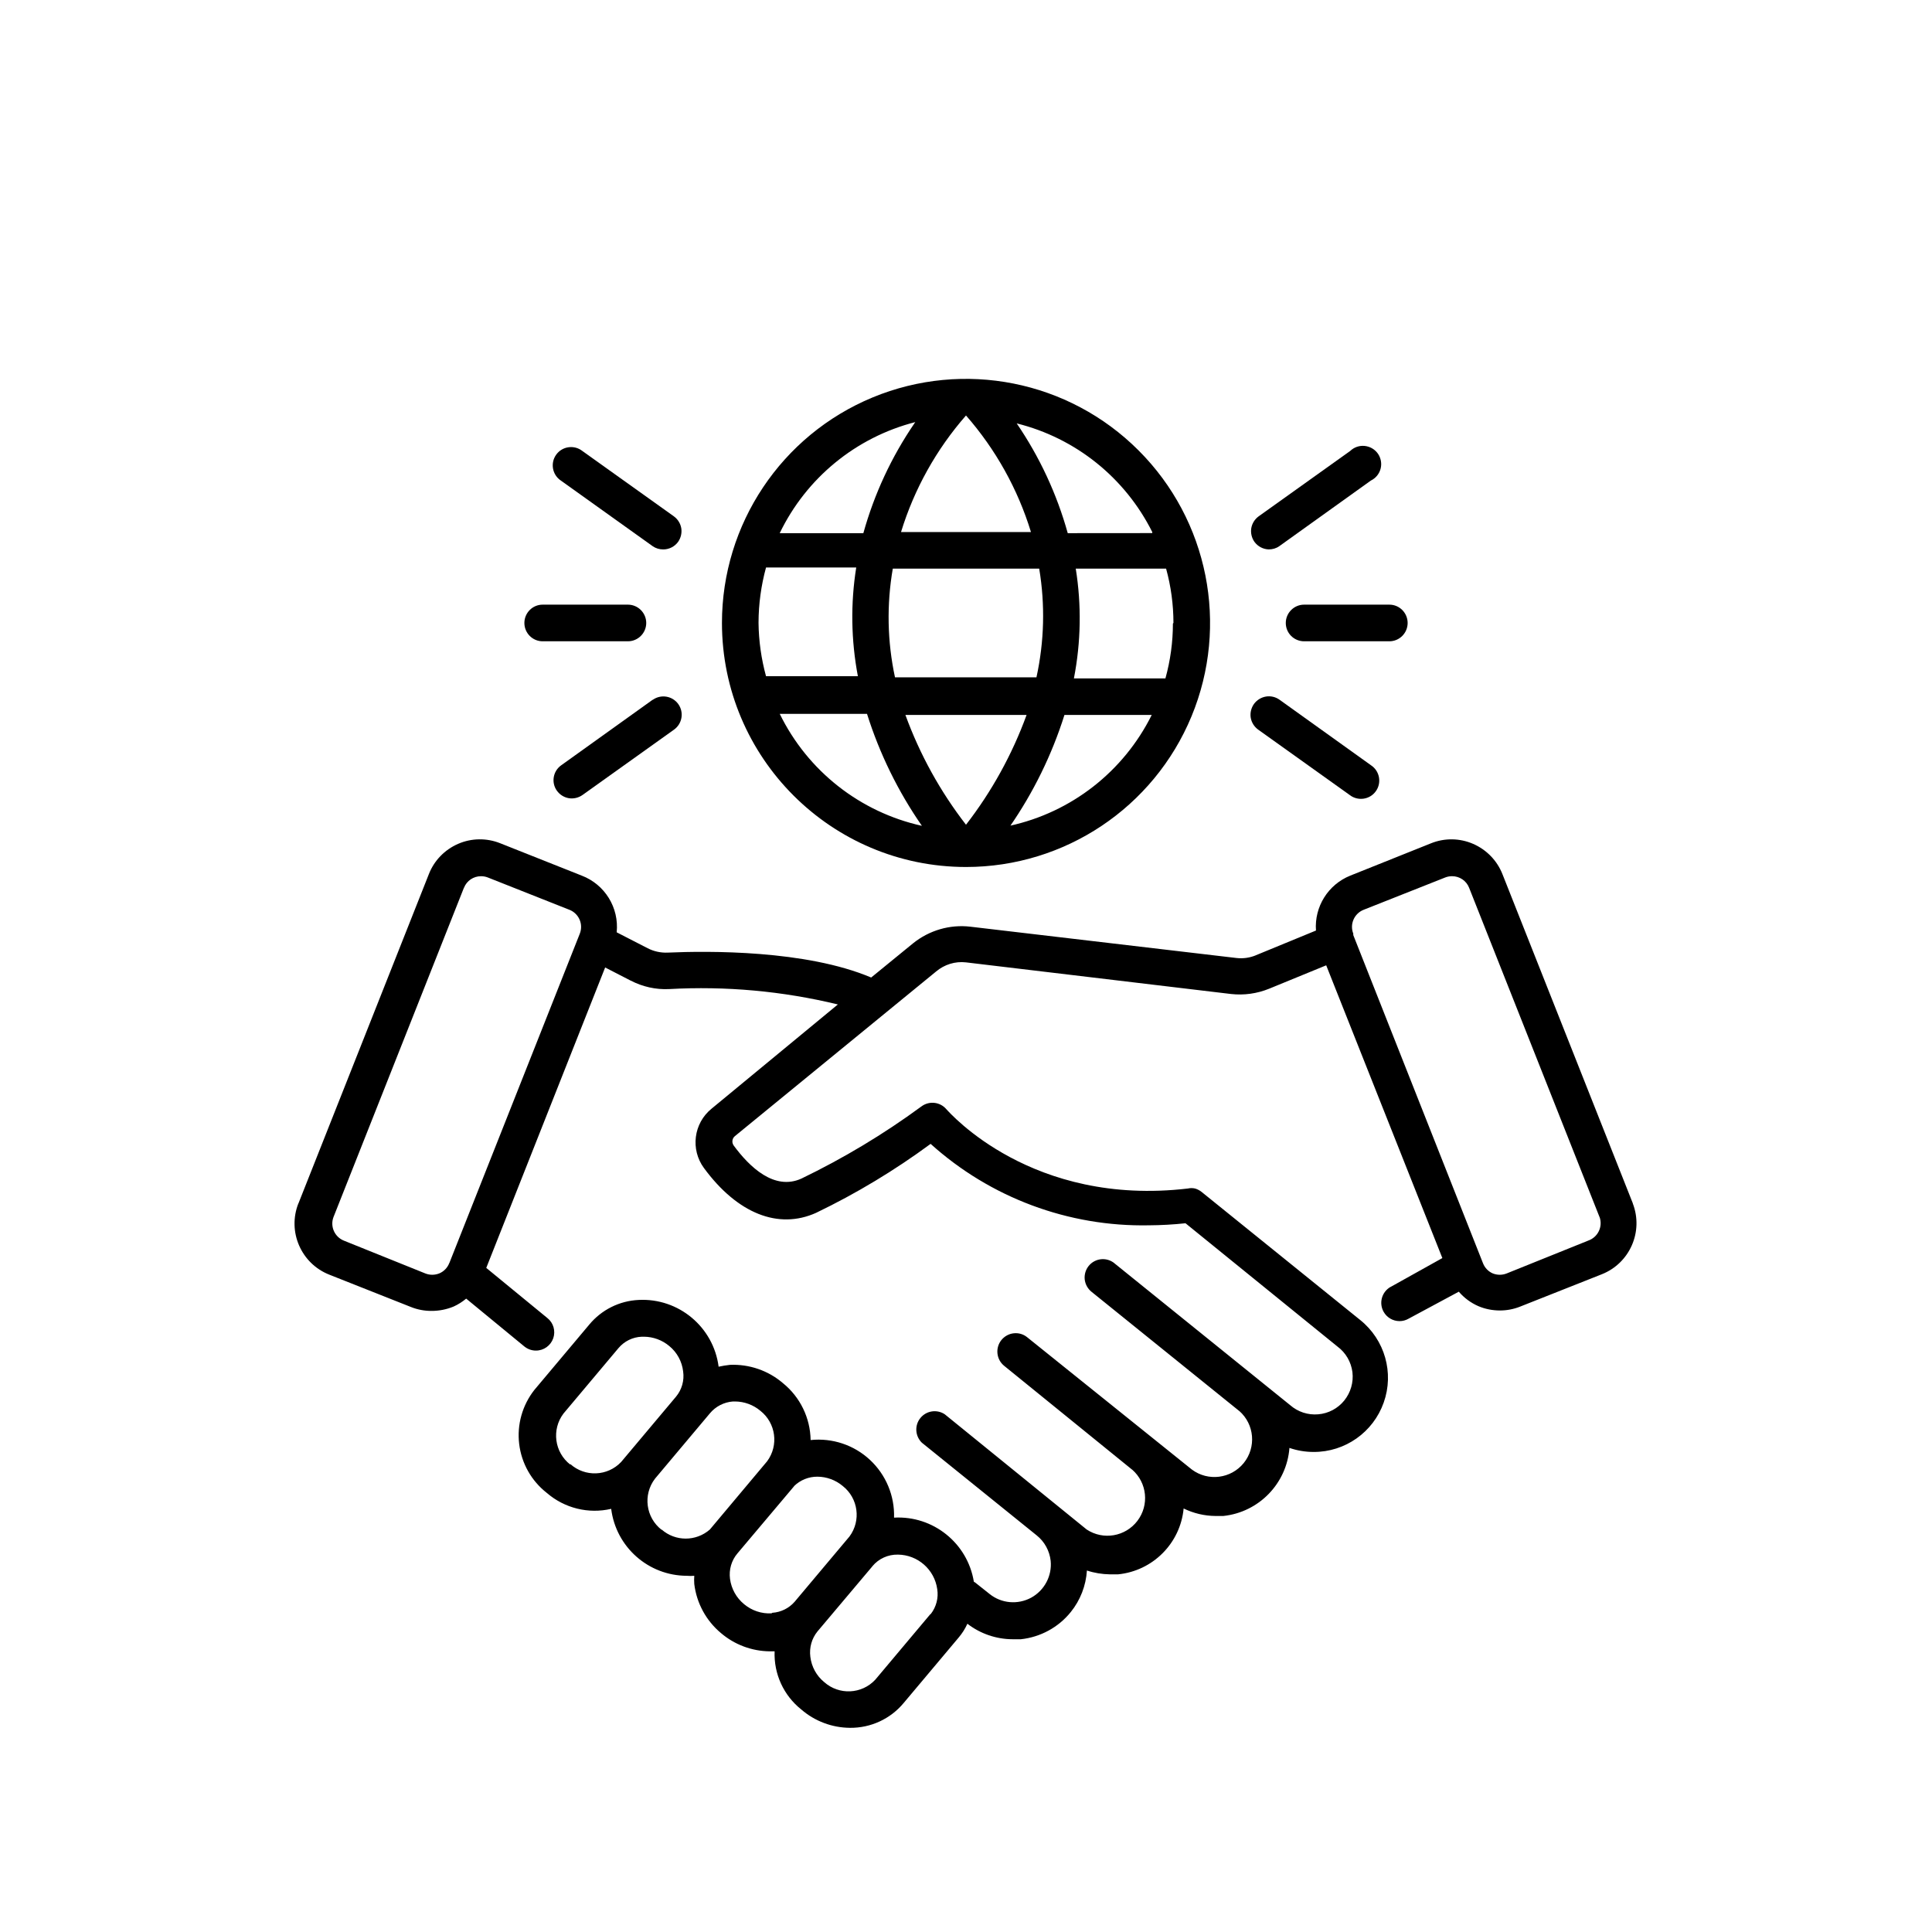 <svg xmlns="http://www.w3.org/2000/svg" viewBox="-5.0 -10.0 110.0 110.0"><g><path d="m87.969 58.52-7.426-18.75c-0.305-0.773-0.906-1.391-1.668-1.723s-1.625-0.344-2.394-0.035l-4.606 1.844c-1.258 0.508-2.047 1.77-1.949 3.125l-3.418 1.406h0.004c-0.355 0.148-0.742 0.203-1.125 0.156l-15.137-1.781c-1.172-0.137-2.344 0.207-3.262 0.945l-2.387 1.949c-3.719-1.574-9.293-1.52-11.594-1.418h0.004c-0.395 0.016-0.785-0.07-1.137-0.25l-1.762-0.906c0.141-1.402-0.672-2.723-1.988-3.227l-4.644-1.844c-0.773-0.309-1.637-0.297-2.398 0.035s-1.363 0.949-1.664 1.723l-7.426 18.75h-0.004c-0.633 1.605 0.156 3.422 1.762 4.055l4.656 1.844c0.363 0.145 0.754 0.219 1.145 0.219 0.441 0.004 0.879-0.082 1.281-0.25 0.258-0.117 0.496-0.27 0.711-0.449l3.32 2.731c0.188 0.148 0.418 0.23 0.656 0.227 0.441 0 0.832-0.281 0.98-0.699 0.145-0.414 0.012-0.879-0.332-1.152l-3.481-2.856 6.769-17.105 1.457 0.75h0.004c0.672 0.348 1.422 0.516 2.176 0.48 3.231-0.18 6.469 0.113 9.613 0.875l-7.195 5.938c-1.02 0.832-1.207 2.316-0.43 3.375 1.906 2.594 4.238 3.519 6.387 2.551 2.289-1.102 4.473-2.418 6.519-3.926 3.402 3.066 7.848 4.727 12.43 4.637 0.695-0.004 1.391-0.043 2.082-0.117l8.656 7.023c0.469 0.348 0.773 0.871 0.848 1.453 0.07 0.578-0.098 1.16-0.465 1.617-0.367 0.453-0.902 0.738-1.484 0.785-0.582 0.051-1.156-0.137-1.598-0.523l-10.012-8.082h0.004c-0.449-0.359-1.098-0.289-1.461 0.156-0.172 0.215-0.254 0.488-0.227 0.766 0.031 0.277 0.168 0.527 0.383 0.703l8.418 6.793v-0.004c0.867 0.762 0.977 2.07 0.254 2.965-0.727 0.895-2.027 1.059-2.953 0.371l-9.375-7.531c-0.215-0.176-0.488-0.258-0.766-0.227-0.273 0.027-0.527 0.168-0.703 0.383-0.359 0.449-0.293 1.105 0.156 1.469l7.293 5.918v-0.004c0.848 0.746 0.977 2.016 0.293 2.914-0.684 0.898-1.945 1.113-2.887 0.492l-8.082-6.562c-0.449-0.297-1.051-0.203-1.387 0.215-0.34 0.418-0.301 1.027 0.082 1.402l6.543 5.281c0.445 0.355 0.73 0.879 0.793 1.445 0.086 0.859-0.355 1.688-1.113 2.102-0.762 0.41-1.695 0.328-2.367-0.215l-0.812-0.645-0.082-0.051v-0.004c-0.359-2.195-2.32-3.769-4.543-3.644 0.039-1.242-0.461-2.441-1.371-3.289-0.91-0.848-2.141-1.258-3.379-1.129-0.02-1.258-0.594-2.445-1.574-3.238-0.836-0.719-1.918-1.09-3.019-1.043-0.219 0.023-0.434 0.059-0.645 0.105-0.293-2.262-2.277-3.918-4.555-3.801-1.094 0.051-2.113 0.562-2.812 1.406l-3.125 3.719c-0.684 0.871-0.996 1.977-0.863 3.078 0.133 1.102 0.699 2.102 1.574 2.785 1.008 0.871 2.367 1.207 3.664 0.906 0.273 2.172 2.113 3.805 4.305 3.812 0.141 0.012 0.285 0.012 0.426 0-0.012 0.156-0.012 0.312 0 0.469 0.133 1.09 0.676 2.09 1.52 2.793 0.773 0.66 1.754 1.027 2.773 1.039h0.281c-0.051 1.285 0.516 2.516 1.52 3.312 0.77 0.668 1.754 1.035 2.769 1.043 1.184 0.012 2.309-0.508 3.062-1.418l3.125-3.719c0.203-0.238 0.371-0.504 0.5-0.789 0.738 0.57 1.641 0.879 2.574 0.883h0.469c1.117-0.121 2.141-0.676 2.844-1.551 0.543-0.672 0.863-1.5 0.918-2.363 0.422 0.141 0.863 0.211 1.312 0.219h0.457c1.984-0.195 3.551-1.77 3.738-3.75 0.562 0.273 1.18 0.422 1.805 0.426h0.457c2.023-0.215 3.606-1.844 3.762-3.875 0.441 0.152 0.906 0.23 1.375 0.23 1.793 0.008 3.394-1.121 3.992-2.812 0.602-1.691 0.062-3.578-1.336-4.699l-9.031-7.293c-0.113-0.09-0.238-0.156-0.375-0.195-0.137-0.031-0.273-0.031-0.406 0-8.875 1.043-13.543-4.293-13.75-4.512-0.359-0.426-0.988-0.492-1.43-0.156-2.144 1.574-4.434 2.949-6.832 4.106-1.531 0.688-2.938-0.645-3.856-1.895v-0.004c-0.113-0.164-0.082-0.391 0.074-0.52l11.457-9.375c0.473-0.398 1.086-0.59 1.699-0.52l15.094 1.801c0.734 0.082 1.48-0.02 2.168-0.301l3.25-1.332 6.613 16.668-2.949 1.645v-0.004c-0.5 0.285-0.676 0.918-0.395 1.418 0.184 0.328 0.531 0.531 0.906 0.531 0.18 0 0.355-0.047 0.512-0.137l2.863-1.539c0.301 0.352 0.68 0.633 1.105 0.82 0.391 0.168 0.812 0.25 1.238 0.25 0.391 0 0.781-0.074 1.145-0.219l4.656-1.844c1.594-0.633 2.379-2.43 1.762-4.031zm-67.957 3.981c-0.258 0.105-0.547 0.105-0.805 0l-4.625-1.863c-0.531-0.211-0.797-0.809-0.594-1.344l7.426-18.75h0.004c0.156-0.398 0.539-0.656 0.969-0.656 0.129 0 0.262 0.023 0.383 0.07l4.656 1.844c0.258 0.102 0.465 0.305 0.574 0.559s0.113 0.539 0.012 0.797l-7.426 18.75h-0.004c-0.102 0.27-0.309 0.484-0.57 0.594zm7.457 10.887c-0.902-0.699-1.074-1.996-0.387-2.906l3.125-3.719c0.332-0.398 0.816-0.637 1.336-0.656h0.125c0.523 0.004 1.035 0.191 1.438 0.531 0.441 0.359 0.723 0.879 0.789 1.445 0.074 0.516-0.074 1.039-0.406 1.438l-3.125 3.719c-0.773 0.816-2.055 0.867-2.894 0.117zm5.207 3.719c-0.91-0.703-1.082-2.004-0.383-2.918l3.125-3.719c0.328-0.395 0.801-0.637 1.312-0.676h0.125c0.523 0.004 1.035 0.191 1.438 0.531 0.883 0.695 1.055 1.969 0.383 2.875l-3.258 3.883c-0.789 0.691-1.965 0.691-2.75 0zm6.25 4.75c-0.566 0.031-1.125-0.156-1.562-0.523-0.441-0.363-0.727-0.879-0.801-1.445-0.066-0.52 0.082-1.039 0.418-1.438l3.231-3.832-0.004-0.004c0.355-0.348 0.836-0.543 1.336-0.539 0.523 0.004 1.035 0.191 1.438 0.531 0.883 0.695 1.055 1.969 0.383 2.875l-3.125 3.719c-0.32 0.367-0.781 0.594-1.27 0.625zm9.031 0.062-3.125 3.719c-0.77 0.824-2.059 0.887-2.906 0.133-0.441-0.359-0.723-0.879-0.789-1.445-0.066-0.516 0.078-1.035 0.406-1.438l3.125-3.707v-0.004c0.359-0.434 0.895-0.676 1.457-0.664 1.129 0.012 2.082 0.848 2.238 1.969 0.078 0.496-0.055 1.004-0.363 1.406zm37.461-21.281-4.625 1.863c-0.258 0.105-0.547 0.105-0.805 0-0.25-0.109-0.449-0.316-0.551-0.574l-7.387-18.688v-0.082c-0.102-0.258-0.098-0.543 0.012-0.797s0.316-0.457 0.574-0.559l4.656-1.844c0.121-0.047 0.254-0.07 0.383-0.07 0.43 0 0.812 0.258 0.969 0.656l7.426 18.75h0.004c0.094 0.266 0.078 0.555-0.047 0.809-0.121 0.254-0.344 0.445-0.609 0.535z"></path><path d="m50 39.363c5.621 0 10.688-3.383 12.84-8.578 2.148-5.191 0.961-11.168-3.016-15.141-3.973-3.977-9.949-5.164-15.141-3.016-5.195 2.152-8.578 7.219-8.578 12.84 0.004 7.672 6.223 13.891 13.895 13.895zm-10.605-8.719h4.969c0.715 2.269 1.77 4.422 3.125 6.375-3.527-0.781-6.508-3.129-8.094-6.375zm-1.207-5.207c0.004-1.055 0.148-2.106 0.426-3.125 0.051 0.004 0.098 0.004 0.148 0h4.988c-0.328 2.051-0.293 4.144 0.094 6.188h-5.082c-0.051-0.004-0.098-0.004-0.148 0-0.27-0.988-0.414-2.008-0.426-3.031zm11.812-11.781c1.688 1.926 2.949 4.188 3.699 6.637h-7.398c0.75-2.449 2.012-4.711 3.699-6.637zm4.168 8.719c0.344 2.055 0.289 4.152-0.156 6.188h-8.055c-0.438-2.035-0.48-4.137-0.125-6.188zm7.613 3.125c0 1.055-0.145 2.109-0.426 3.125h-5.211c0.402-2.062 0.438-4.176 0.105-6.25h5.144c0.277 1.008 0.418 2.047 0.418 3.094zm-8.332 5.207c-0.82 2.25-1.984 4.359-3.449 6.25-1.465-1.891-2.629-4-3.449-6.25zm-0.969 6.375c1.355-1.953 2.41-4.106 3.125-6.375h4.969c-1.602 3.223-4.578 5.547-8.094 6.312zm8.125-16.73-4.812 0.004c-0.621-2.231-1.602-4.34-2.906-6.25 3.352 0.832 6.172 3.094 7.719 6.188zm-13.543-6.25v0.004c-1.305 1.91-2.285 4.019-2.906 6.25h-4.762c1.516-3.144 4.34-5.457 7.719-6.324z"></path><path d="m32.156 21.094c0.176 0.125 0.387 0.188 0.605 0.188 0.332 0 0.645-0.156 0.844-0.426 0.16-0.227 0.227-0.508 0.184-0.781-0.047-0.273-0.199-0.516-0.426-0.68l-5.207-3.719c-0.223-0.176-0.508-0.25-0.789-0.211-0.281 0.039-0.535 0.191-0.699 0.422-0.168 0.23-0.23 0.516-0.18 0.797 0.051 0.277 0.211 0.523 0.449 0.68z"></path><path d="m32.156 29.844-5.207 3.731c-0.465 0.332-0.574 0.98-0.242 1.445 0.164 0.227 0.406 0.379 0.68 0.426 0.273 0.043 0.555-0.023 0.781-0.184l5.207-3.719c0.469-0.336 0.578-0.984 0.246-1.453-0.336-0.469-0.984-0.578-1.453-0.246z"></path><path d="m25.895 26.512h4.856c0.574 0 1.043-0.469 1.043-1.043s-0.469-1.043-1.043-1.043h-4.856c-0.574 0-1.039 0.469-1.039 1.043s0.465 1.043 1.039 1.043z"></path><path d="m67.238 21.281c0.219 0 0.43-0.062 0.605-0.188l5.207-3.731c0.277-0.133 0.477-0.379 0.555-0.672 0.078-0.297 0.02-0.609-0.152-0.859-0.176-0.25-0.449-0.41-0.754-0.441-0.305-0.031-0.605 0.074-0.824 0.285l-5.207 3.719c-0.227 0.164-0.379 0.406-0.426 0.68-0.043 0.273 0.023 0.555 0.184 0.781 0.191 0.258 0.492 0.418 0.812 0.426z"></path><path d="m66.395 30.082c-0.16 0.227-0.227 0.508-0.184 0.781 0.047 0.273 0.199 0.516 0.426 0.68l5.207 3.719c0.223 0.176 0.508 0.25 0.789 0.211 0.281-0.039 0.535-0.191 0.699-0.422 0.168-0.23 0.23-0.516 0.18-0.797-0.051-0.277-0.211-0.523-0.449-0.68l-5.207-3.731c-0.227-0.164-0.508-0.23-0.781-0.184-0.273 0.047-0.516 0.199-0.68 0.422z"></path><path d="m68.207 25.469c0 0.277 0.109 0.543 0.305 0.738 0.195 0.195 0.461 0.305 0.738 0.305h4.856c0.574 0 1.039-0.469 1.039-1.043s-0.465-1.043-1.039-1.043h-4.856c-0.574 0-1.043 0.469-1.043 1.043z"></path></g></svg>